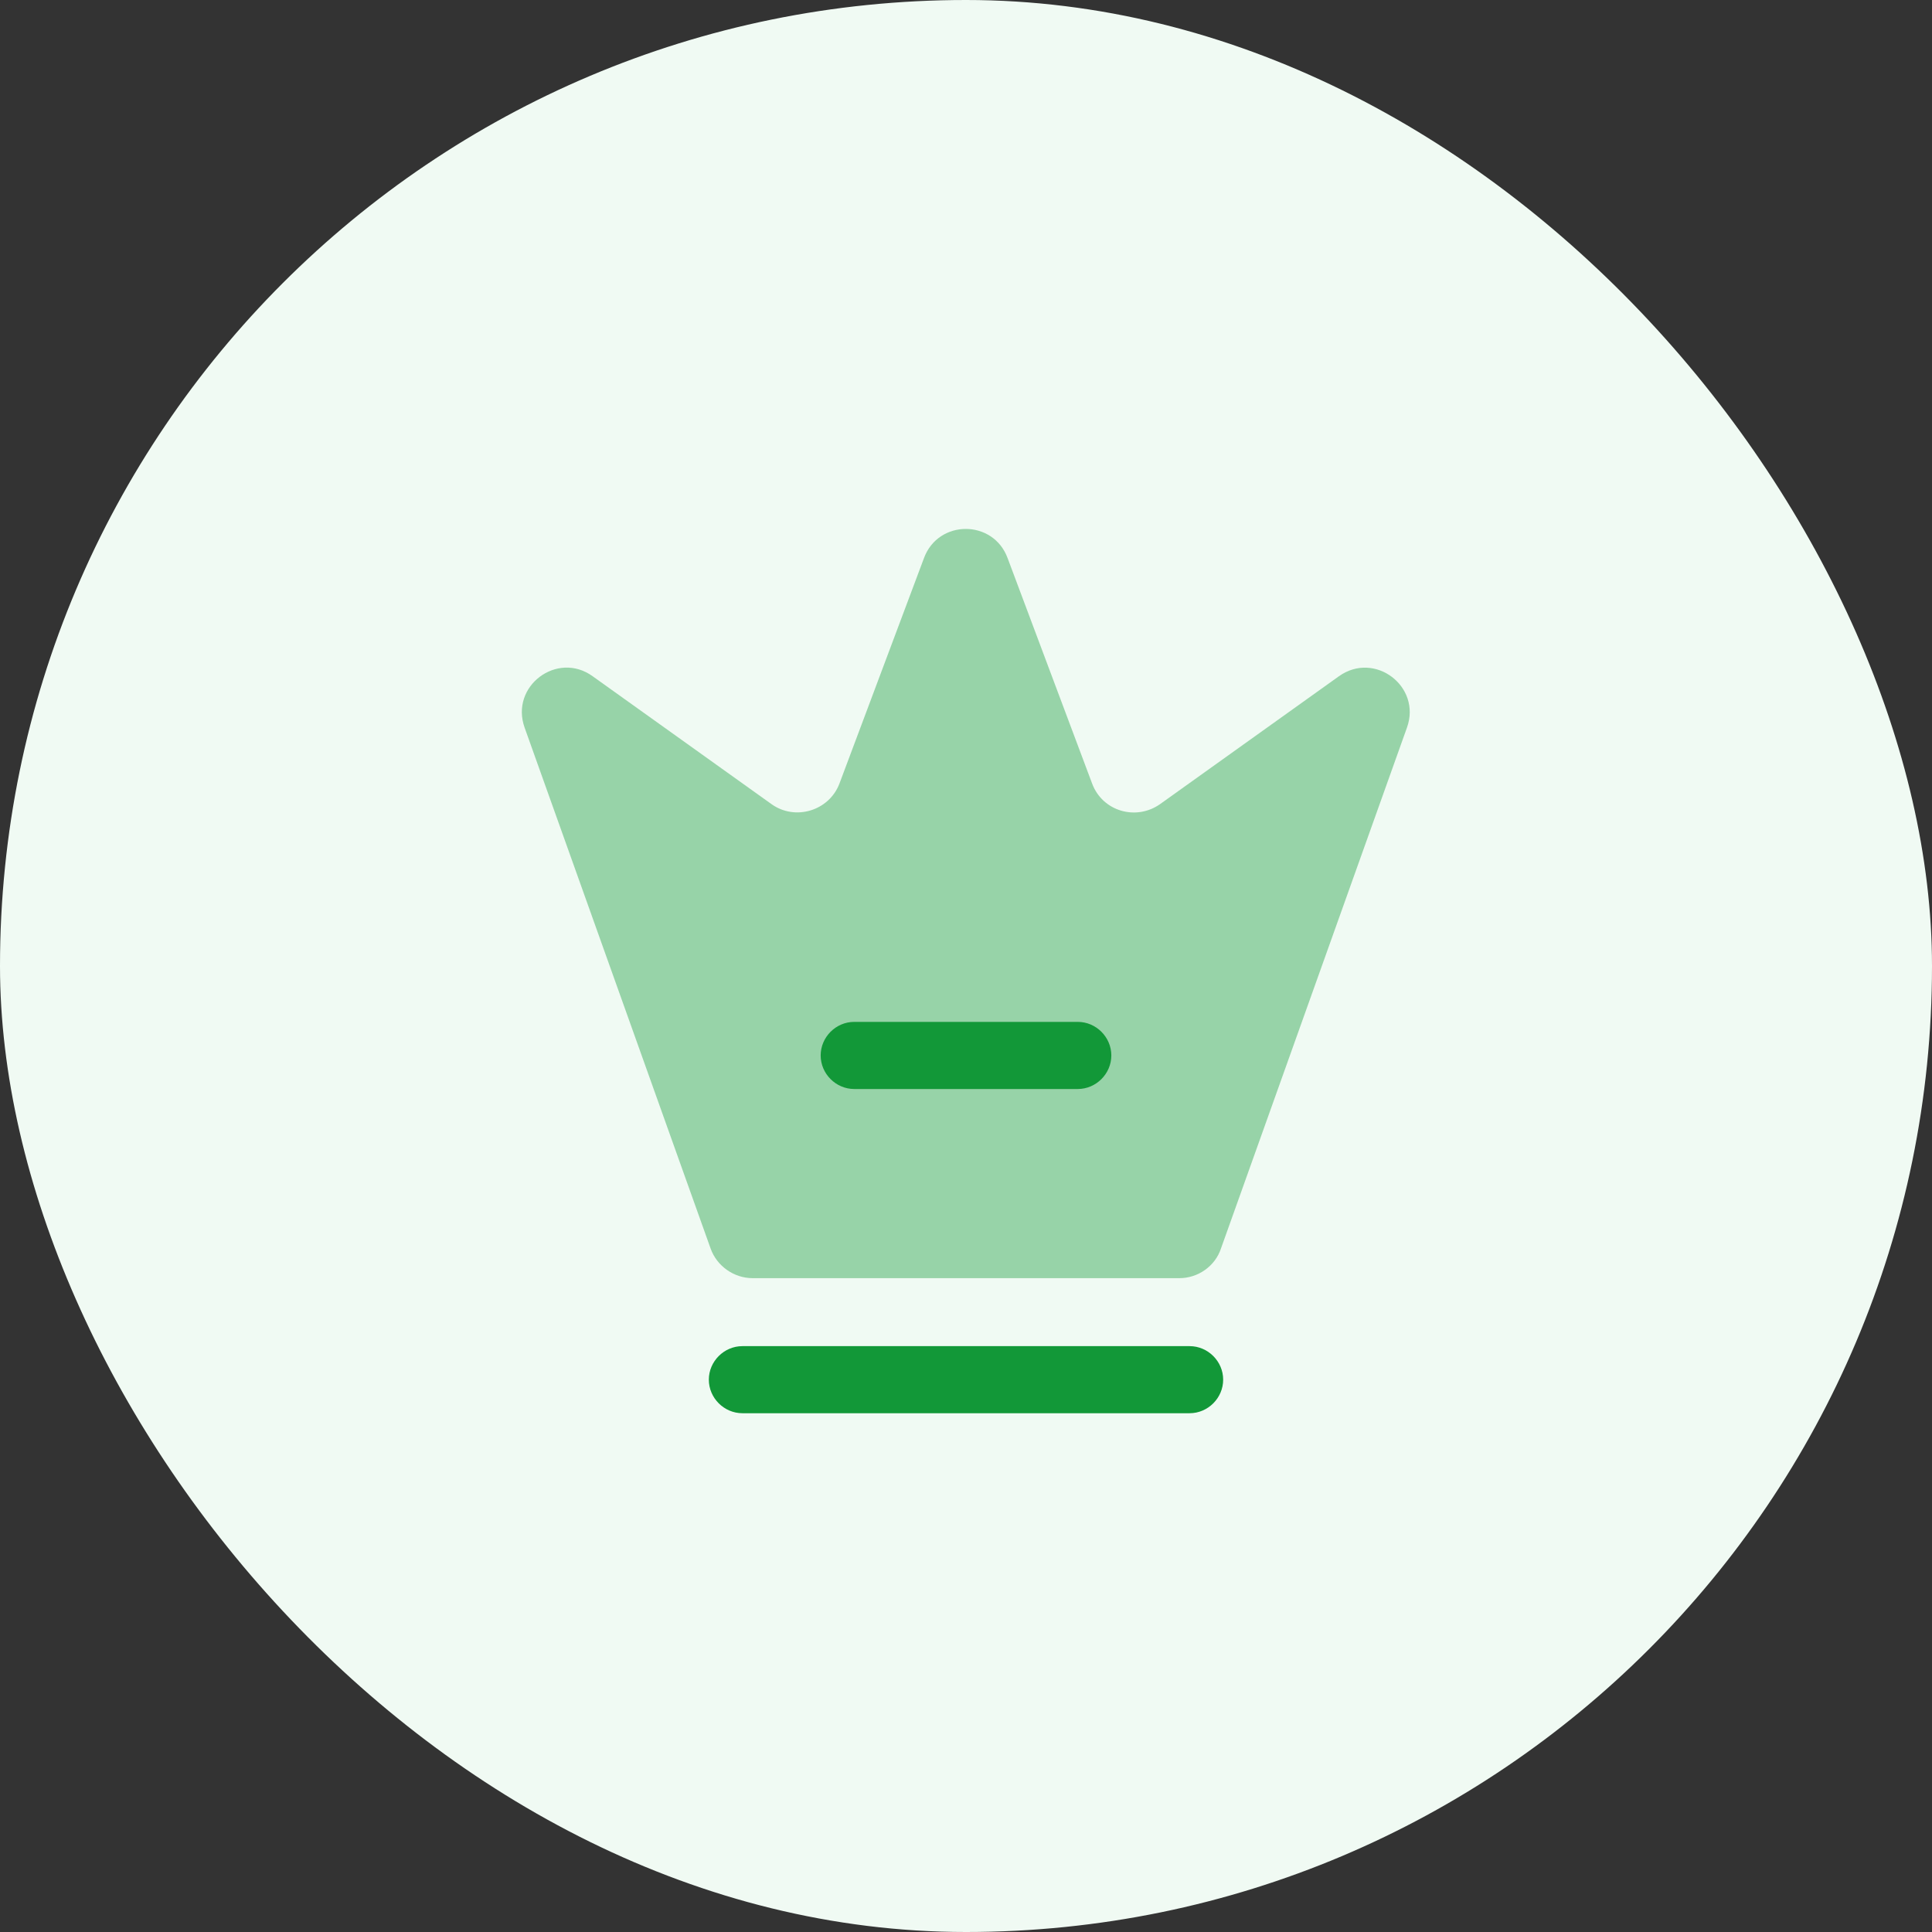 <svg width="54" height="54" viewBox="0 0 54 54" fill="none" xmlns="http://www.w3.org/2000/svg">
<rect x="0" y="0" width="54" height="54" fill="#333333" stroke="none"/>
<rect width="54" height="54" rx="27" fill="#F0FAF3"/>
<path opacity="0.4" d="M32.963 35.725H21.038C20.513 35.725 20.038 35.388 19.863 34.9L14.663 20.337C14.25 19.175 15.575 18.188 16.563 18.9L21.563 22.475C22.225 22.95 23.175 22.663 23.463 21.9L25.825 15.6C26.225 14.512 27.763 14.512 28.163 15.6L30.525 21.9C30.813 22.675 31.75 22.95 32.425 22.475L37.425 18.9C38.425 18.188 39.738 19.188 39.325 20.337L34.125 34.9C33.963 35.388 33.488 35.725 32.963 35.725Z" fill="#129838"/>
<path d="M33.25 39.5H20.75C20.238 39.5 19.812 39.075 19.812 38.562C19.812 38.05 20.238 37.625 20.75 37.625H33.25C33.763 37.625 34.188 38.05 34.188 38.562C34.188 39.075 33.763 39.5 33.25 39.5Z" fill="#129838"/>
<path d="M30.125 30.438H23.875C23.363 30.438 22.938 30.012 22.938 29.5C22.938 28.988 23.363 28.562 23.875 28.562H30.125C30.637 28.562 31.062 28.988 31.062 29.5C31.062 30.012 30.637 30.438 30.125 30.438Z" fill="#129838"/>
</svg>
